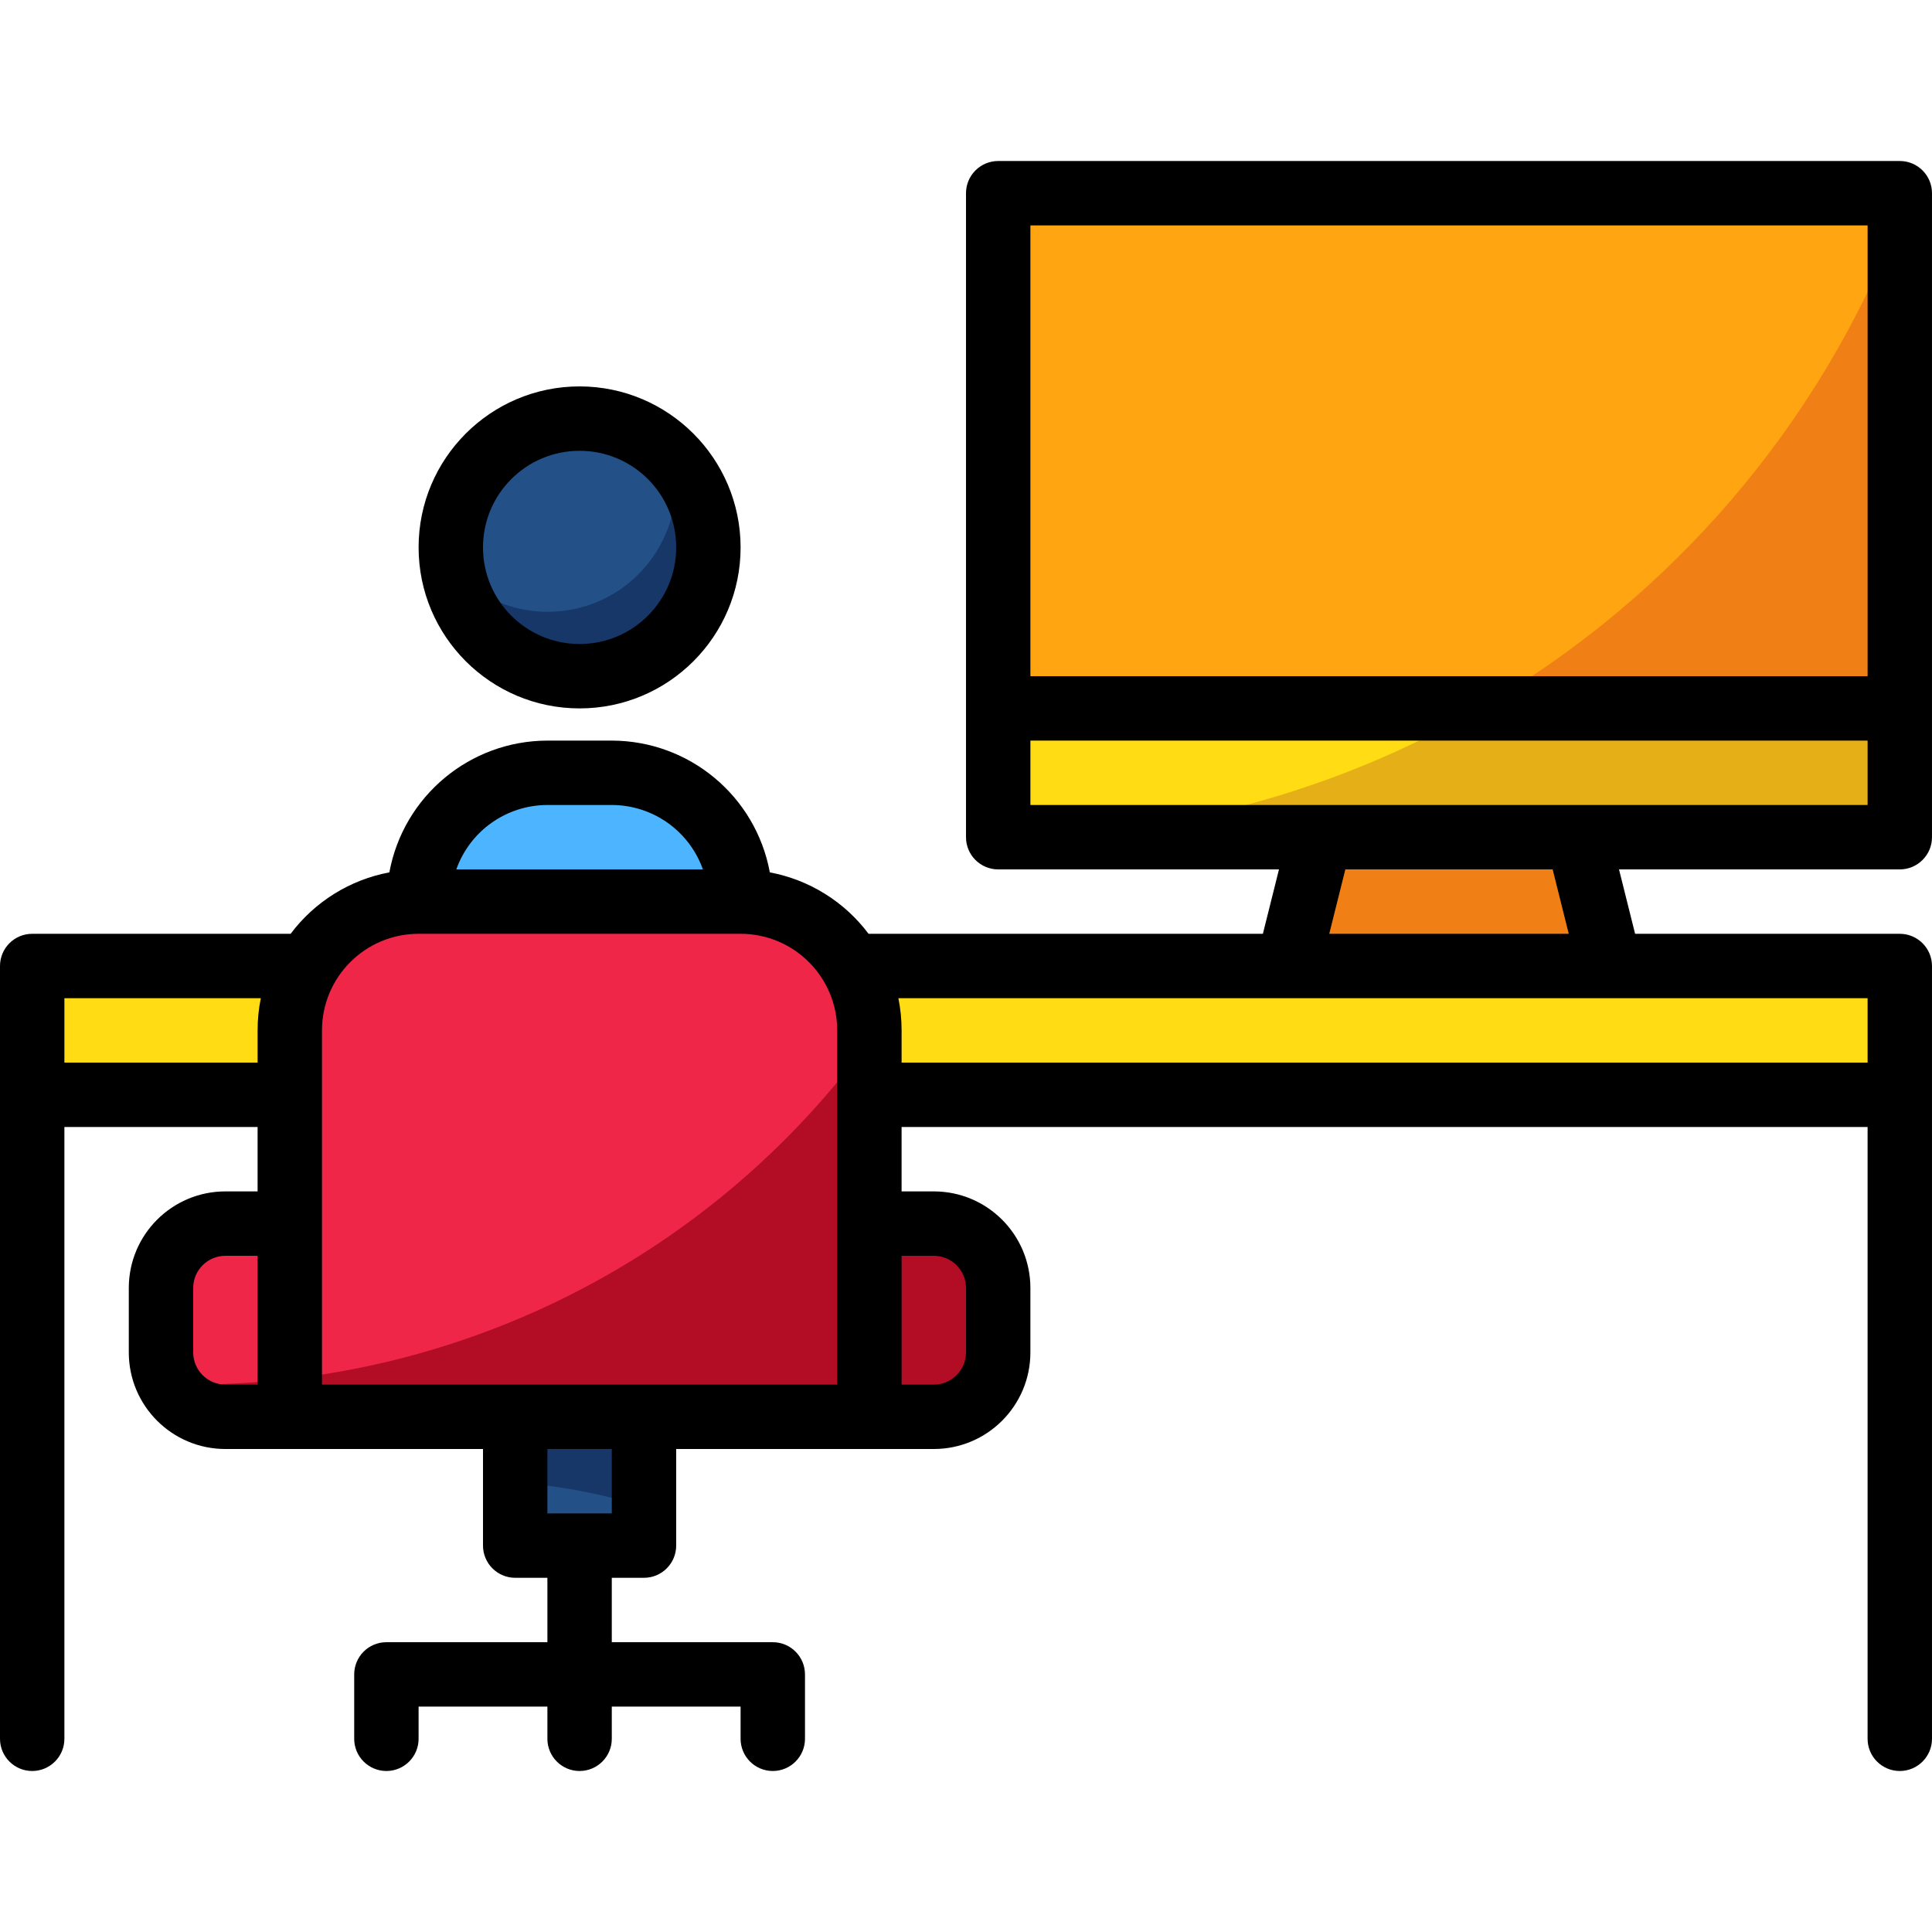 <?xml version="1.0" encoding="iso-8859-1"?>
<!-- Generator: Adobe Illustrator 19.0.0, SVG Export Plug-In . SVG Version: 6.00 Build 0)  -->
<svg version="1.1" id="Capa_1" xmlns="http://www.w3.org/2000/svg" xmlns:xlink="http://www.w3.org/1999/xlink" x="0px" y="0px"
	 viewBox="0 0 512 512" style="enable-background:new 0 0 512 512;" xml:space="preserve">
<g>
	<circle style="fill:#235087;" cx="153.6" cy="145.067" r="34.133"/>
	<rect x="136.533" y="375.467" style="fill:#235087;" width="34.133" height="34.133"/>
</g>
<rect x="264.533" y="51.2" style="fill:#FFA511;" width="238.933" height="136.533"/>
<g>
	<rect x="264.533" y="187.733" style="fill:#FFDC13;" width="238.933" height="34.133"/>
	<rect x="8.533" y="256" style="fill:#FFDC13;" width="494.933" height="34.133"/>
</g>
<polygon style="fill:#F08015;" points="349.867,221.867 341.333,256 426.667,256 418.133,221.867 "/>
<path style="fill:#4DB5FF;" d="M110.933,238.933L110.933,238.933c0-18.85,15.283-34.133,34.133-34.133h17.067
	c18.85,0,34.133,15.283,34.133,34.133H110.933z"/>
<path style="fill:#F08015;" d="M392.183,187.733h111.283V57.779C482.321,112.546,443.042,158.413,392.183,187.733z"/>
<path style="fill:#E5AF17;" d="M264.533,221.867h238.933v-34.133H392.183C353.374,210.142,309.342,221.918,264.533,221.867z"/>
<g>
	<path style="fill:#EF2648;" d="M76.8,273.067v102.4h153.6v-102.4c0-18.85-15.283-34.133-34.133-34.133h-85.333
		C92.083,238.933,76.8,254.217,76.8,273.067z"/>
	<path style="fill:#EF2648;" d="M76.8,324.267H59.733c-9.429,0-17.067,7.637-17.067,17.067V358.4
		c0,9.429,7.637,17.067,17.067,17.067H76.8V324.267z"/>
</g>
<path style="fill:#B20D24;" d="M230.4,275.831c-36.446,49.997-92.134,82.483-153.6,89.6v10.035h153.6V275.831z"/>
<path id="SVGCleanerId_0" style="fill:#B20D24;" d="M247.467,324.267H230.4v51.2h17.067c9.429,0,17.067-7.637,17.067-17.067v-17.067
	C264.533,331.904,256.896,324.267,247.467,324.267z"/>
<g>
	<path id="SVGCleanerId_0_1_" style="fill:#B20D24;" d="M247.467,324.267H230.4v51.2h17.067c9.429,0,17.067-7.637,17.067-17.067
		v-17.067C264.533,331.904,256.896,324.267,247.467,324.267z"/>
</g>
<path style="fill:#B20D24;" d="M51.2,366.933c-2.099,0-4.173-0.102-6.255-0.154c3.004,5.35,8.653,8.67,14.788,8.687H76.8v-10.052
	C68.301,366.413,59.759,366.916,51.2,366.933z"/>
<g>
	<path style="fill:#163768;" d="M170.667,399.428v-23.962h-34.133v17.493C148.139,393.651,159.607,395.827,170.667,399.428z"/>
	<path style="fill:#163768;" d="M178.594,121.967c3.405,18.466-8.806,36.207-27.273,39.612
		c-11.529,2.125-23.339-1.835-31.249-10.479c3.26,18.543,20.932,30.933,39.475,27.682c18.543-3.26,30.933-20.932,27.682-39.475
		C186.086,132.813,183.091,126.788,178.594,121.967z"/>
</g>
<path d="M503.467,42.667H264.533c-4.71,0-8.533,3.823-8.533,8.533v170.667c0,4.71,3.823,8.533,8.533,8.533h74.411l-4.267,17.067
	H230.178c-6.383-8.508-15.71-14.319-26.163-16.282c-3.729-20.207-21.333-34.884-41.882-34.918h-17.067
	c-20.548,0.034-38.153,14.711-41.882,34.918c-10.453,1.963-19.78,7.774-26.163,16.282H8.533C3.823,247.467,0,251.29,0,256v204.8
	c0,4.71,3.823,8.533,8.533,8.533s8.533-3.823,8.533-8.533V298.667h51.2v17.067h-8.533c-14.14,0-25.6,11.46-25.6,25.6V358.4
	c0,14.14,11.46,25.6,25.6,25.6H128v25.6c0,4.71,3.823,8.533,8.533,8.533h8.533V435.2H102.4c-4.71,0-8.533,3.823-8.533,8.533V460.8
	c0,4.71,3.823,8.533,8.533,8.533c4.71,0,8.533-3.823,8.533-8.533v-8.533h34.133v8.533c0,4.71,3.823,8.533,8.533,8.533
	s8.533-3.823,8.533-8.533v-8.533h34.133v8.533c0,4.71,3.823,8.533,8.533,8.533c4.71,0,8.533-3.823,8.533-8.533v-17.067
	c0-4.71-3.823-8.533-8.533-8.533h-42.667v-17.067h8.533c4.71,0,8.533-3.823,8.533-8.533V384h68.267c14.14,0,25.6-11.46,25.6-25.6
	v-17.067c0-14.14-11.46-25.6-25.6-25.6h-8.533v-17.067h256V460.8c0,4.71,3.823,8.533,8.533,8.533c4.71,0,8.533-3.823,8.533-8.533
	V256c0-4.71-3.823-8.533-8.533-8.533h-70.144l-4.267-17.067h74.411c4.71,0,8.533-3.823,8.533-8.533V51.2
	C512,46.49,508.177,42.667,503.467,42.667z M273.067,59.733h221.867V179.2H273.067V59.733z M145.067,213.333h17.067
	c10.846,0.017,20.514,6.844,24.141,17.067h-65.348C124.553,220.177,134.221,213.35,145.067,213.333z M17.067,281.6v-17.067H69.12
	c-0.572,2.807-0.853,5.666-0.853,8.533v8.533H17.067z M51.2,358.4v-17.067c0-4.71,3.823-8.533,8.533-8.533h8.533v34.133h-8.533
	C55.023,366.933,51.2,363.11,51.2,358.4z M85.333,324.267v-51.2c0-14.14,11.46-25.6,25.6-25.6h85.333c14.14,0,25.6,11.46,25.6,25.6
	v93.867H85.333V324.267z M162.133,401.067h-17.067V384h17.067V401.067z M247.467,332.8c4.71,0,8.533,3.823,8.533,8.533V358.4
	c0,4.71-3.823,8.533-8.533,8.533h-8.533V332.8H247.467z M494.933,281.6h-256v-8.533c0-2.867-0.282-5.726-0.853-8.533h256.853V281.6z
	 M415.736,247.467h-63.471l4.267-17.067h54.938L415.736,247.467z M494.933,213.333H273.067v-17.067h221.867V213.333z"/>
<path d="M153.6,102.4c-23.561,0-42.667,19.106-42.667,42.667s19.106,42.667,42.667,42.667s42.667-19.106,42.667-42.667
	C196.241,121.515,177.152,102.426,153.6,102.4z M153.6,170.667c-14.14,0-25.6-11.46-25.6-25.6c0-14.14,11.46-25.6,25.6-25.6
	c14.14,0,25.6,11.46,25.6,25.6C179.2,159.206,167.74,170.667,153.6,170.667z"/>
<g>
</g>
<g>
</g>
<g>
</g>
<g>
</g>
<g>
</g>
<g>
</g>
<g>
</g>
<g>
</g>
<g>
</g>
<g>
</g>
<g>
</g>
<g>
</g>
<g>
</g>
<g>
</g>
<g>
</g>
</svg>
